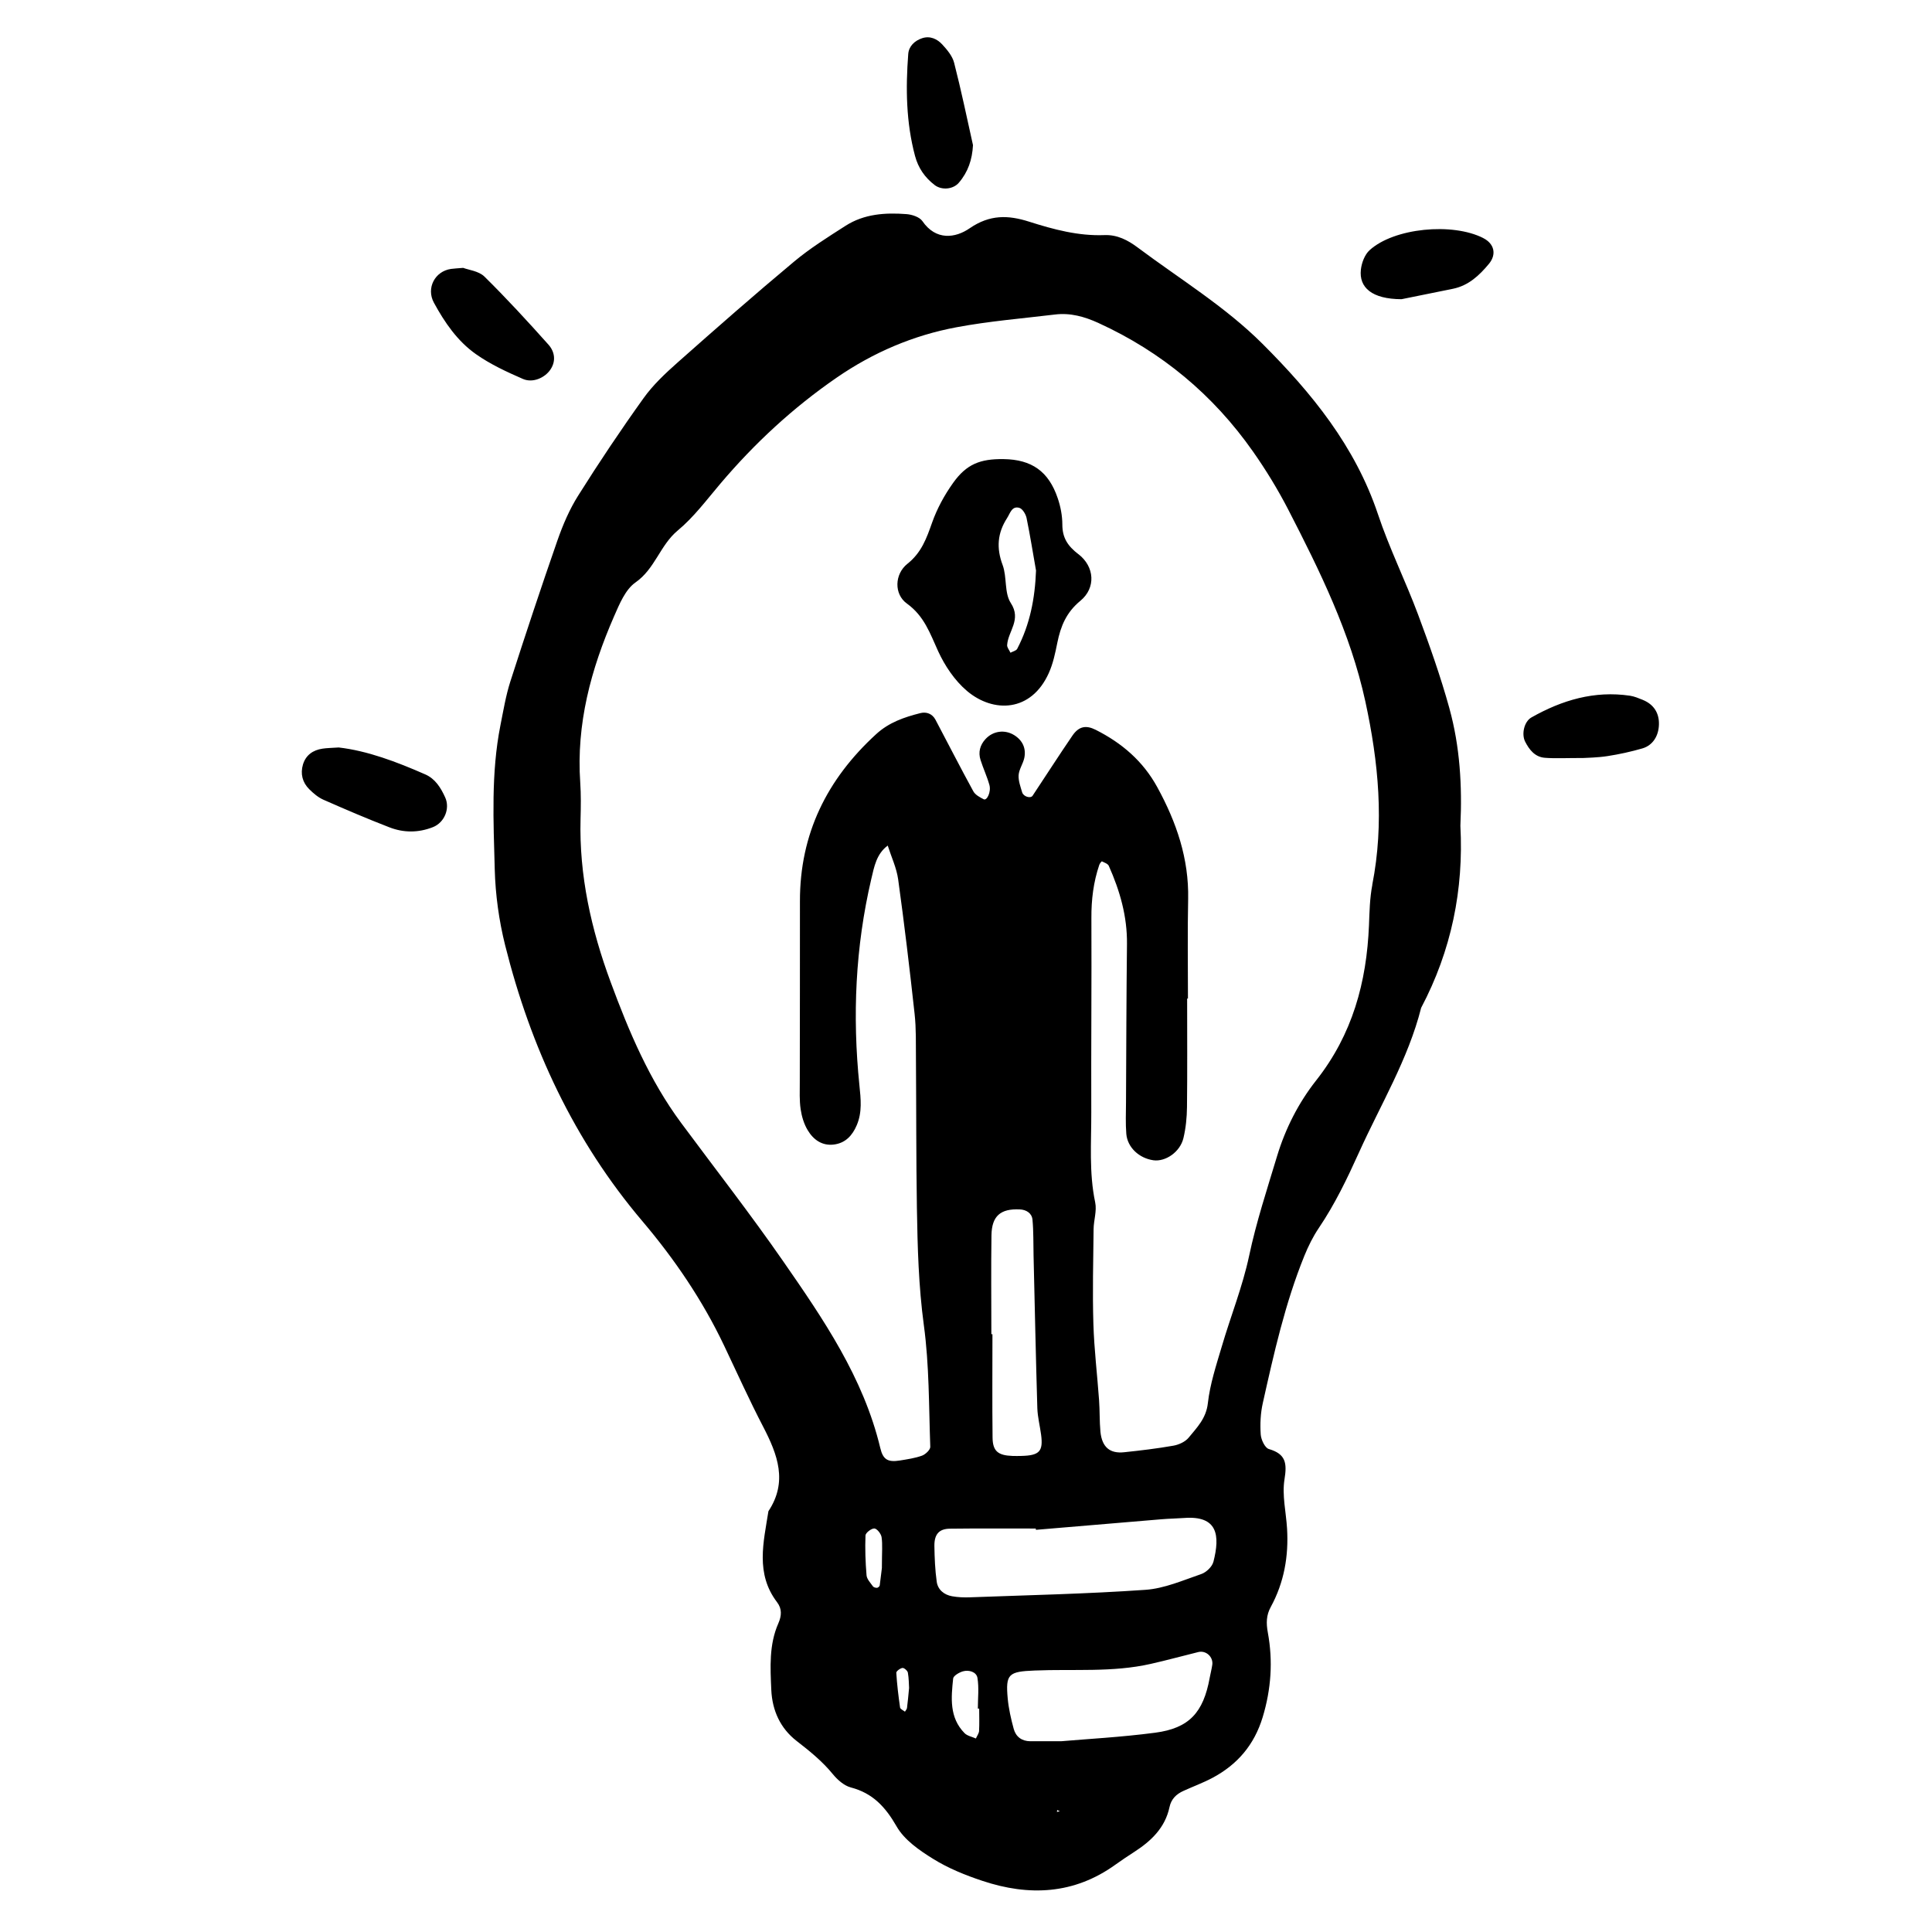 <svg height="128" viewBox="0 0 128 128" width="128" xmlns="http://www.w3.org/2000/svg"><path d="m96.03 46.94c-.582-2.107-1.315-4.178-2.08-6.228-.836-2.236-1.906-4.39-2.66-6.652-1.505-4.49-4.387-8.028-7.646-11.28-2.472-2.467-5.483-4.298-8.277-6.388-.642-.48-1.346-.85-2.197-.816-1.726.067-3.364-.373-4.98-.887-1.398-.448-2.614-.48-3.948.435-.94.65-2.234.835-3.133-.478-.19-.27-.685-.432-1.05-.46-1.407-.108-2.81-.015-4.04.774-1.17.75-2.362 1.494-3.425 2.385-2.603 2.172-5.15 4.41-7.684 6.656-.82.728-1.64 1.494-2.27 2.375-1.51 2.106-2.953 4.262-4.33 6.453-.58.916-1.02 1.95-1.38 2.98-1.08 3.1-2.115 6.22-3.12 9.347-.3.94-.462 1.93-.656 2.9-.626 3.16-.46 6.362-.376 9.545.045 1.68.28 3.39.688 5.022 1.69 6.755 4.557 12.94 9.105 18.297 2.13 2.514 3.98 5.237 5.403 8.23.856 1.8 1.675 3.62 2.594 5.386.95 1.832 1.634 3.637.342 5.586-.323 2.056-.87 4.133.57 6.025.34.444.305.904.09 1.397-.627 1.42-.535 2.923-.47 4.418.063 1.368.6 2.542 1.673 3.377.87.674 1.71 1.35 2.41 2.21.307.372.74.756 1.187.874 1.453.38 2.29 1.29 3.03 2.577.51.897 1.507 1.59 2.424 2.156 1.003.624 2.133 1.08 3.26 1.455 3.093 1.03 6.078.9 8.82-1.076.406-.29.822-.57 1.238-.837 1.123-.723 2.048-1.602 2.34-2.97.114-.543.455-.865.927-1.078.636-.29 1.293-.53 1.91-.857 1.656-.88 2.776-2.183 3.335-4.02.565-1.86.69-3.73.344-5.607-.118-.637-.103-1.16.193-1.7.885-1.62 1.19-3.365 1.08-5.194-.065-1.088-.34-2.208-.17-3.26.173-1.07.093-1.68-1.035-2.01-.26-.074-.517-.62-.54-.965-.047-.69-.014-1.408.138-2.08.738-3.303 1.478-6.61 2.755-9.76.26-.64.573-1.272.958-1.842 1.067-1.58 1.877-3.27 2.66-5.003 1.43-3.168 3.253-6.165 4.117-9.58 2.007-3.794 2.827-7.848 2.6-12.06.125-2.662-.032-5.26-.725-7.77zm-37.6 56.918c-.007.037-.07.612-.147 1.186-.01.06-.117.15-.178.153-.093.004-.224-.032-.27-.096-.165-.233-.4-.475-.424-.73-.073-.88-.105-1.766-.07-2.646.008-.174.395-.47.59-.46.177.015.443.353.476.577.072.483.02.98.02 2.017zm1.665 9.29c-.013.09-.09.17-.14.255-.112-.09-.307-.17-.323-.277-.11-.764-.203-1.53-.25-2.3-.005-.106.256-.3.41-.32.108-.013.334.182.357.312.067.38.065.773.08 1.013-.054.54-.084.93-.137 1.318zm4.774 1.528c-.015.17-.14.335-.213.504-.256-.117-.574-.17-.757-.36-1.012-1.033-.884-2.34-.75-3.617.022-.18.396-.4.644-.472.405-.115.896.037.965.43.11.663.027 1.36.027 2.04h.088c0 .492.02.986-.007 1.474zm5.157 5.368.015-.126.175.085-.19.04zm10.12-8.884c-.42 2.3-1.358 3.34-3.617 3.637-2.25.296-4.524.416-6.23.565-1.054 0-1.55.003-2.045 0-.56-.006-.953-.3-1.093-.82-.18-.66-.335-1.34-.398-2.02-.146-1.616.05-1.777 1.79-1.846 2.564-.107 5.152.136 7.69-.44 1.057-.238 2.102-.526 3.15-.784.51-.123.992.32.925.837-.04.29-.12.58-.173.87zm.244-7.686c-.08.325-.47.695-.8.81-1.217.417-2.45.96-3.703 1.046-3.867.27-7.747.352-11.62.496-.395.015-.8 0-1.19-.07-.527-.094-.94-.43-1.016-.957-.11-.786-.143-1.585-.155-2.38-.008-.775.313-1.135 1.04-1.14 1.893-.023 3.78-.01 5.675-.01l.012.086c2.773-.235 5.544-.47 8.317-.7.495-.042.993-.048 1.49-.084 2.258-.174 2.393 1.17 1.953 2.9zm-14.71-15.08c0-2.183-.025-4.368.007-6.553.02-1.276.597-1.774 1.873-1.715.436.018.8.25.844.675.075.786.053 1.582.072 2.378.08 3.37.15 6.746.25 10.118.02.59.172 1.173.25 1.76.144 1.102-.11 1.373-1.31 1.402-.197.005-.397.007-.596 0-.95-.035-1.3-.317-1.31-1.216-.027-2.283-.008-4.565-.008-6.848h-.07zm25.24-29.77c-.17.875-.187 1.787-.222 2.683-.156 3.772-1.095 7.228-3.5 10.275-1.156 1.466-2.032 3.17-2.59 5.018-.66 2.19-1.376 4.358-1.852 6.61-.433 2.036-1.222 3.994-1.81 6-.366 1.236-.78 2.484-.922 3.754-.112 1.013-.725 1.614-1.277 2.29-.225.27-.643.462-1.002.525-1.077.19-2.168.32-3.258.435-.956.105-1.474-.336-1.58-1.348-.065-.693-.04-1.397-.09-2.093-.12-1.688-.327-3.373-.377-5.062-.064-2.09-.01-4.18.013-6.272.007-.592.224-1.215.107-1.773-.418-1.982-.253-3.98-.26-5.97-.015-4.29.027-8.58.008-12.872-.007-1.214.134-2.384.524-3.528.03-.09.154-.238.17-.23.165.082.393.156.458.298.736 1.65 1.227 3.352 1.205 5.186-.04 3.495-.046 6.99-.064 10.48-.004.7-.036 1.4.02 2.095.077.898.85 1.61 1.79 1.745.8.113 1.77-.54 1.993-1.462.16-.67.23-1.374.237-2.066.027-2.395.01-4.79.01-7.185h.054c0-2.197-.034-4.395.013-6.59.055-2.68-.774-5.09-2.04-7.405-.946-1.736-2.354-2.937-4.086-3.81-.636-.32-1.11-.242-1.54.383-.9 1.314-1.757 2.658-2.64 3.984-.133.2-.607.062-.692-.226-.11-.373-.257-.766-.234-1.138.028-.382.285-.74.373-1.123.142-.646-.113-1.184-.667-1.528-.62-.384-1.4-.285-1.902.264-.362.394-.49.87-.327 1.38.177.56.43 1.094.588 1.66.125.456-.164 1.054-.376.946-.256-.13-.558-.29-.687-.523-.86-1.57-1.672-3.165-2.51-4.747-.21-.395-.596-.542-1.008-.437-1.063.27-2.07.61-2.924 1.394-3.262 2.987-5.058 6.61-5.048 11.078.008 3.995-.01 7.987-.01 11.98 0 .6-.03 1.204.057 1.793.072.48.22.98.47 1.39.372.623.948 1.045 1.733.946.763-.097 1.222-.592 1.515-1.283.368-.866.267-1.74.175-2.645-.47-4.593-.27-9.15.786-13.66.195-.828.344-1.665 1.09-2.218.237.747.586 1.476.692 2.242.41 2.96.762 5.928 1.088 8.9.11.988.08 1.994.09 2.99.025 3.295.01 6.59.063 9.884.043 2.59.11 5.17.46 7.758.362 2.658.33 5.372.426 8.064.003.192-.316.495-.545.58-.463.167-.966.24-1.457.32-.785.127-1.124-.036-1.308-.818-1.116-4.672-3.776-8.548-6.445-12.395-2.16-3.114-4.493-6.105-6.75-9.15-2.104-2.838-3.46-6.054-4.67-9.33-1.29-3.486-2.095-7.07-1.995-10.818.022-.797.033-1.6-.02-2.395-.27-3.883.708-7.514 2.24-11.02.357-.814.75-1.778 1.42-2.246 1.294-.9 1.626-2.467 2.8-3.442 1.064-.882 1.914-2.03 2.817-3.094 2.27-2.68 4.818-5.04 7.717-7.036 2.423-1.668 5.07-2.8 7.938-3.335 2.148-.403 4.34-.58 6.517-.843 1.02-.126 1.964.14 2.892.565 4.183 1.914 7.595 4.757 10.23 8.512.858 1.22 1.642 2.506 2.327 3.83 2.1 4.078 4.127 8.185 5.115 12.72.875 4.033 1.264 8.062.46 12.155zm-62.75-7.32c-1.896-.833-3.83-1.564-5.73-1.782-.48.032-.78.034-1.07.078-.634.093-1.11.427-1.298 1.05-.18.606-.04 1.187.416 1.637.272.272.593.544.94.697 1.446.637 2.897 1.26 4.368 1.827.945.368 1.925.37 2.89-.012.754-.3 1.142-1.222.812-1.96-.29-.644-.66-1.244-1.327-1.535zm8.3-26.824c.387-.574.27-1.193-.13-1.643-1.375-1.54-2.775-3.064-4.244-4.512-.38-.37-1.054-.442-1.41-.578-.416.035-.612.043-.806.07-1.07.154-1.653 1.275-1.135 2.234.712 1.31 1.562 2.55 2.784 3.41.953.673 2.036 1.174 3.114 1.644.65.285 1.45-.067 1.825-.62zm25.45-12.222c.477.363 1.23.288 1.606-.152.61-.71.885-1.527.937-2.49-.405-1.82-.785-3.65-1.25-5.458-.114-.445-.46-.86-.784-1.21-.338-.368-.81-.59-1.333-.417-.493.163-.882.522-.923 1.05-.173 2.27-.143 4.53.45 6.75.214.8.65 1.43 1.297 1.925zm36.35 3.515c-2.045-1.044-5.91-.673-7.528.8-.325.293-.53.84-.58 1.29-.132 1.18.72 1.952 2.692 1.96.723-.147 2.07-.417 3.415-.692 1.026-.213 1.74-.882 2.38-1.655.51-.62.36-1.325-.377-1.7zm10.568 30.595c-.273-.11-.555-.23-.843-.274-2.357-.35-4.508.29-6.537 1.44-.472.268-.668 1.09-.416 1.596.277.547.656 1.027 1.312 1.076.688.053 1.382.013 2.56.013.207-.016.907-.02 1.59-.126.778-.12 1.553-.29 2.312-.51.693-.204 1.08-.837 1.093-1.6.017-.758-.354-1.322-1.073-1.615zm-37.395-9.653c-.708-.548-1.06-1.083-1.06-1.966-.002-.587-.117-1.195-.31-1.752-.6-1.77-1.725-2.554-3.58-2.58-1.553-.022-2.46.332-3.348 1.578-.572.8-1.062 1.7-1.39 2.627-.368 1.04-.7 1.988-1.64 2.734-.855.683-.892 2.013-.03 2.632 1.153.83 1.532 1.98 2.07 3.157.445.97 1.102 1.946 1.908 2.63 1.755 1.482 4.26 1.41 5.423-1.185.284-.627.427-1.326.565-2.008.223-1.095.59-2.006 1.53-2.78 1.033-.852.944-2.258-.135-3.09zm-4.05 6.27c-.067.13-.295.175-.447.26-.077-.174-.235-.35-.22-.513.06-.917.968-1.672.24-2.784-.436-.67-.243-1.717-.54-2.517-.422-1.125-.342-2.117.293-3.103.206-.318.314-.82.81-.683.21.056.428.414.483.67.238 1.153.42 2.32.627 3.483-.068 1.84-.4 3.57-1.245 5.184z"/></svg>